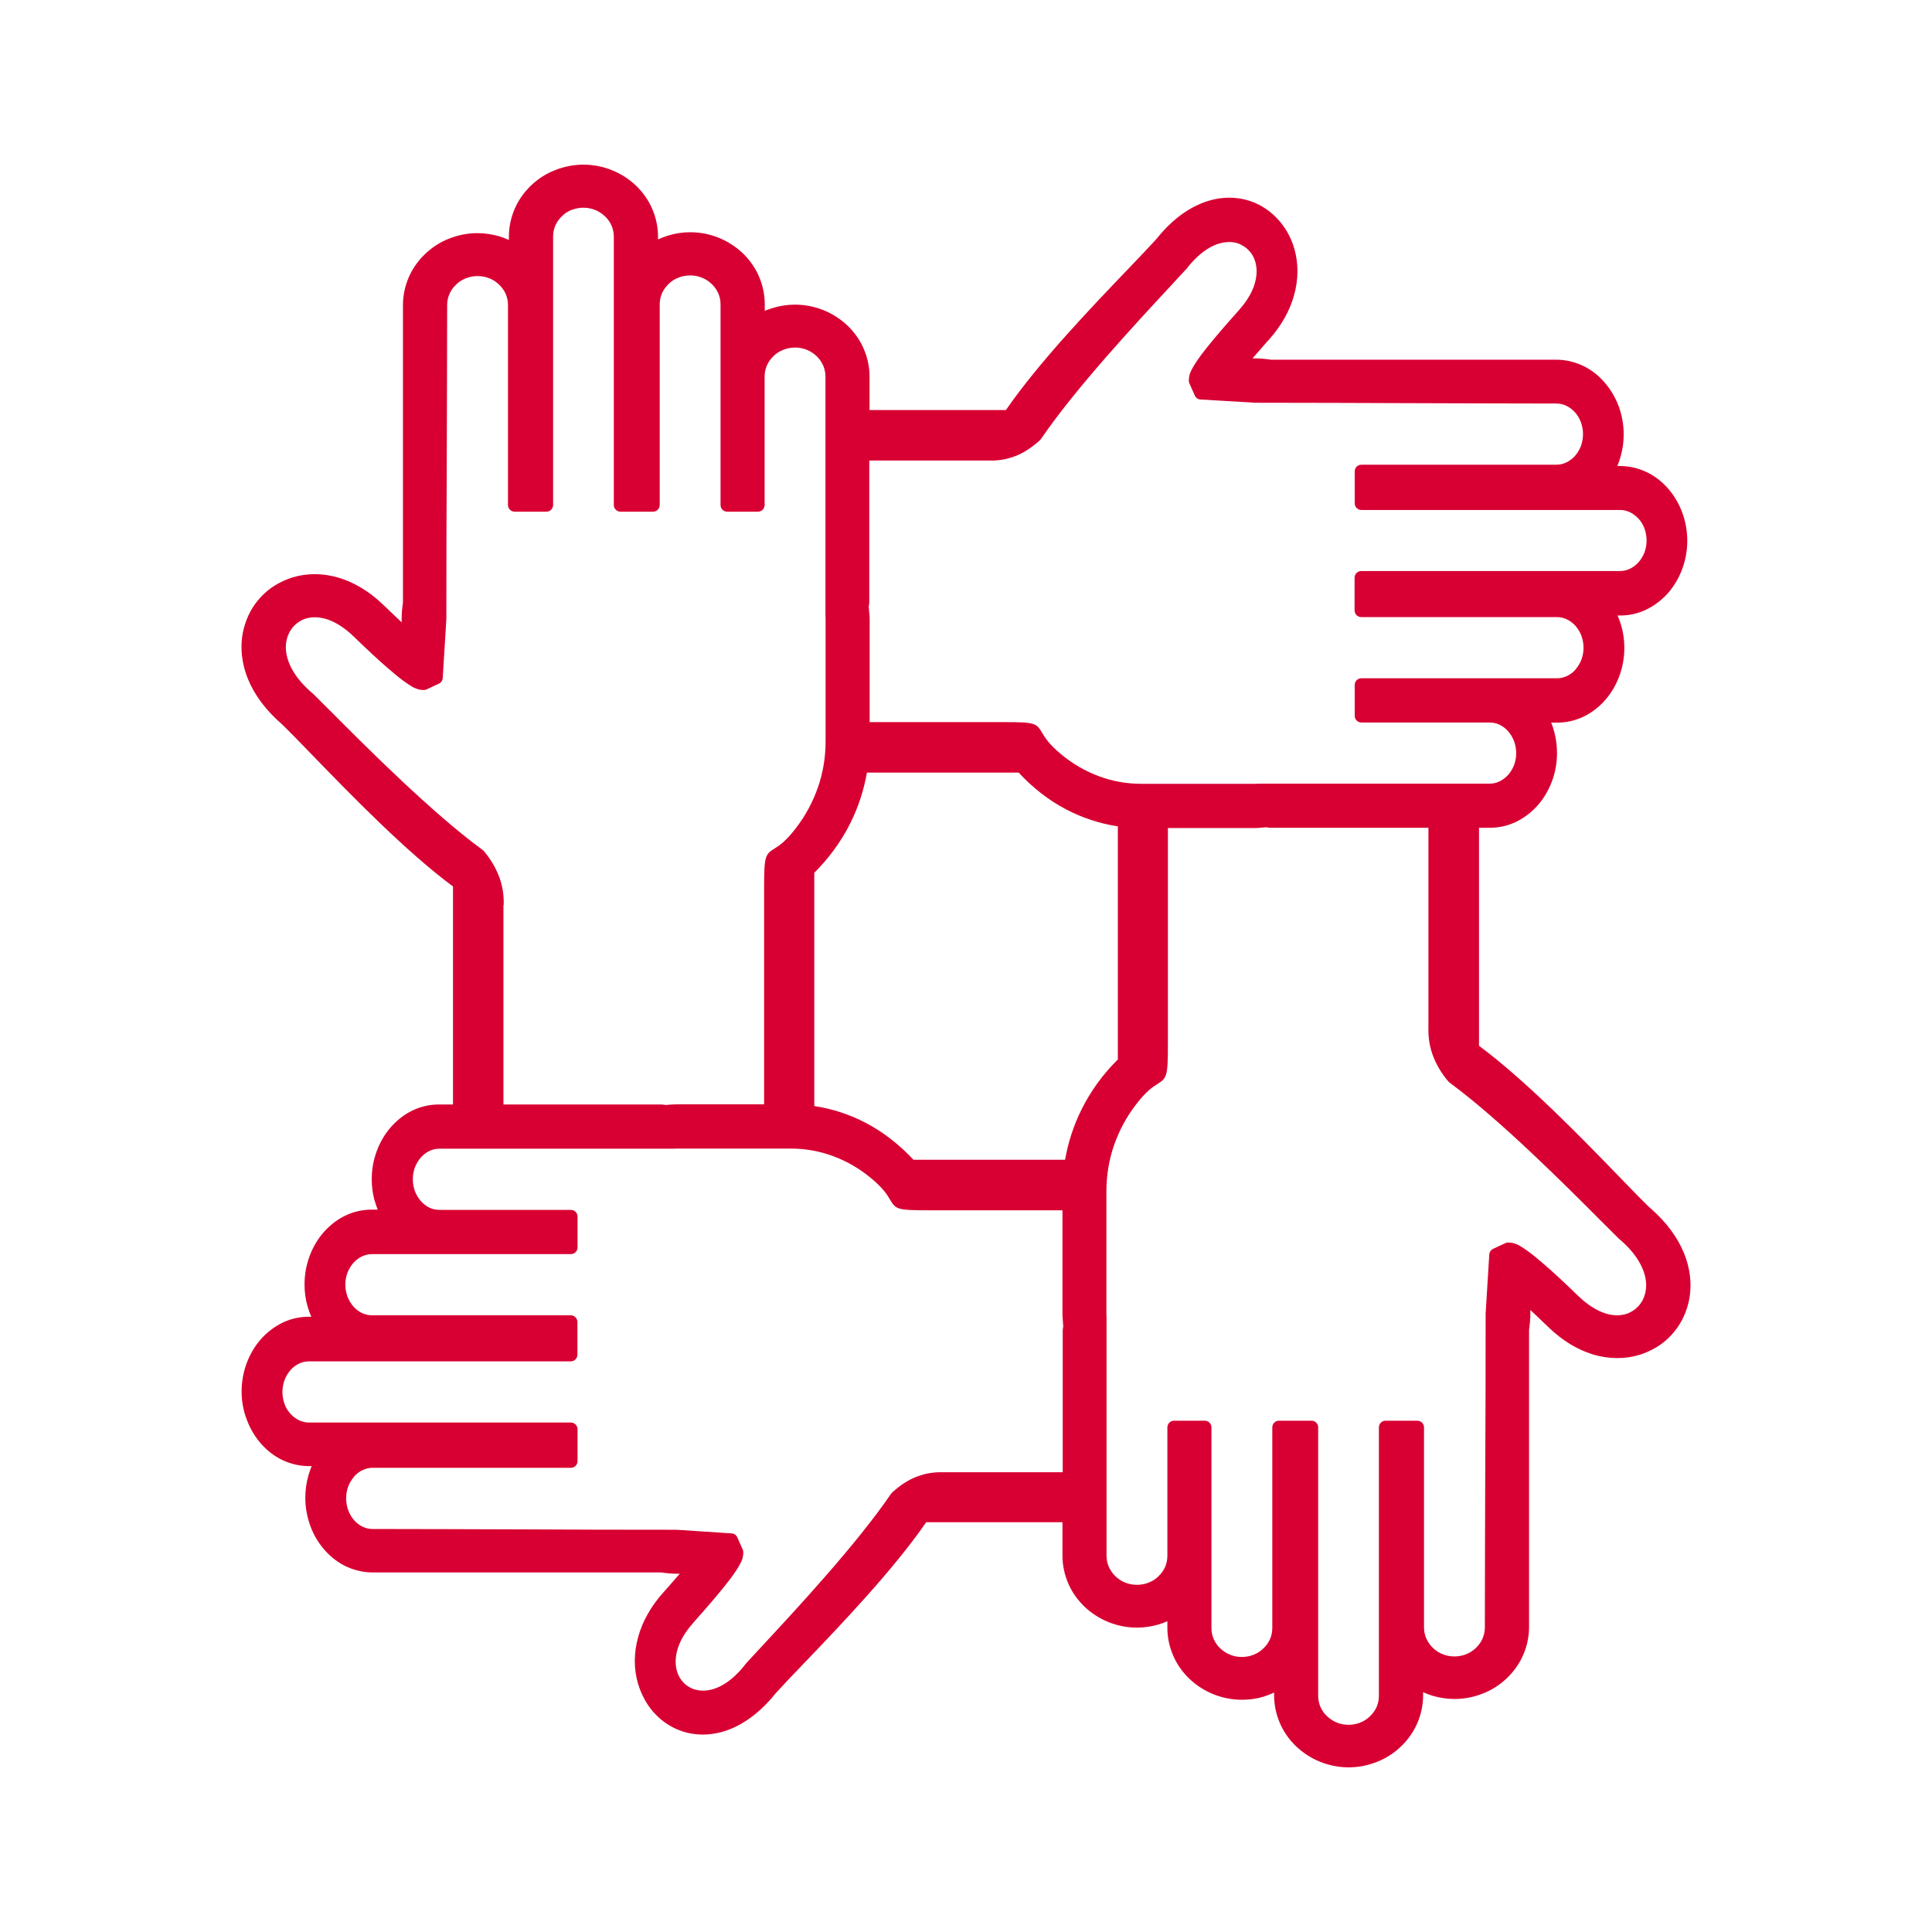 <svg width="176" height="176" viewBox="0 0 176 176" fill="none" xmlns="http://www.w3.org/2000/svg">
<path d="M70.508 28.025C71.123 27.847 71.763 27.752 72.426 27.752C73.338 27.752 74.203 27.93 75.008 28.251C75.837 28.584 76.583 29.071 77.211 29.665C77.838 30.271 78.348 30.985 78.691 31.793C79.023 32.565 79.212 33.421 79.212 34.3V37.355H91.636C94.644 32.993 99.441 27.978 102.733 24.543C103.787 23.438 104.699 22.487 105.315 21.81V21.798C105.327 21.774 105.35 21.75 105.374 21.738C106.606 20.194 107.932 19.183 109.235 18.613C110.739 17.947 112.231 17.864 113.534 18.209C114.055 18.351 114.553 18.553 115.003 18.827C115.464 19.1 115.891 19.433 116.27 19.825C116.649 20.205 116.98 20.645 117.265 21.132C117.537 21.608 117.762 22.131 117.916 22.677C118.283 23.973 118.307 25.434 117.869 26.956C117.49 28.287 116.755 29.654 115.583 30.961L115.547 30.996C115.382 31.187 115.074 31.519 114.671 31.995L114.102 32.648H114.351C114.6 32.648 114.849 32.66 115.097 32.684C115.322 32.708 115.559 32.731 115.784 32.767H141.768C142.597 32.767 143.403 32.957 144.137 33.29C144.883 33.635 145.57 34.146 146.127 34.788C146.683 35.417 147.145 36.166 147.453 36.998C147.749 37.794 147.915 38.674 147.915 39.577C147.915 40.254 147.82 40.92 147.642 41.562C147.56 41.871 147.453 42.168 147.335 42.453H147.571C148.412 42.453 149.206 42.643 149.94 42.976C150.686 43.321 151.373 43.843 151.93 44.473C152.486 45.103 152.936 45.852 153.244 46.684C153.54 47.48 153.706 48.359 153.706 49.263C153.706 50.166 153.54 51.045 153.244 51.842C152.936 52.674 152.486 53.422 151.93 54.052C151.361 54.682 150.686 55.193 149.94 55.55C149.206 55.894 148.412 56.072 147.571 56.072H147.358C147.489 56.37 147.595 56.679 147.69 56.988C147.879 57.641 147.974 58.319 147.974 59.008V59.02C147.974 59.923 147.808 60.803 147.512 61.599C147.204 62.431 146.754 63.179 146.198 63.809C145.629 64.439 144.954 64.962 144.208 65.307C143.474 65.651 142.68 65.83 141.839 65.83H141.306C141.425 66.103 141.52 66.4 141.591 66.685C141.756 67.291 141.839 67.945 141.839 68.599V68.623C141.839 69.526 141.673 70.381 141.377 71.178C141.069 72.01 140.619 72.758 140.063 73.388C139.494 74.018 138.819 74.529 138.073 74.885C137.339 75.23 136.545 75.409 135.705 75.409H134.733V95.267C139.08 98.5 144.078 103.658 147.512 107.199C148.602 108.328 149.537 109.291 150.236 109.968L150.26 109.98C150.284 110.004 150.295 110.016 150.319 110.04C151.847 111.359 152.842 112.773 153.41 114.164C154.062 115.768 154.144 117.349 153.801 118.739C153.659 119.286 153.457 119.821 153.197 120.308C152.925 120.807 152.593 121.259 152.214 121.663C151.823 122.079 151.385 122.435 150.911 122.72C150.437 123.006 149.916 123.243 149.36 123.421C148.069 123.814 146.588 123.837 145.073 123.374C143.734 122.958 142.36 122.162 141.046 120.89C140.856 120.712 140.501 120.367 140.051 119.939L139.411 119.333V119.63C139.411 119.892 139.4 120.153 139.376 120.427C139.352 120.664 139.329 120.902 139.293 121.163V148.224C139.293 149.104 139.104 149.959 138.772 150.732C138.428 151.54 137.919 152.253 137.291 152.859C136.664 153.465 135.918 153.953 135.089 154.273C134.283 154.594 133.419 154.773 132.507 154.773C131.82 154.773 131.157 154.666 130.529 154.487C130.221 154.392 129.925 154.285 129.641 154.155V154.452C129.641 155.331 129.451 156.187 129.12 156.959C128.776 157.767 128.267 158.48 127.639 159.087C127.012 159.693 126.265 160.18 125.436 160.501C124.631 160.822 123.767 161 122.855 161C121.943 161 121.078 160.822 120.273 160.501C119.444 160.168 118.698 159.681 118.07 159.087C117.442 158.48 116.933 157.767 116.59 156.959C116.258 156.187 116.068 155.331 116.068 154.452V154.19C115.796 154.321 115.5 154.428 115.216 154.523L115.168 154.547C114.517 154.749 113.83 154.844 113.143 154.844H113.131C112.219 154.844 111.355 154.666 110.55 154.345C109.72 154.012 108.974 153.525 108.347 152.93C107.719 152.324 107.21 151.611 106.866 150.803C106.535 150.031 106.345 149.175 106.345 148.296V147.689C106.073 147.808 105.789 147.915 105.492 147.998C104.877 148.177 104.237 148.272 103.574 148.272C102.662 148.272 101.797 148.094 100.992 147.773C100.163 147.44 99.417 146.953 98.789 146.358C98.162 145.752 97.652 145.039 97.309 144.231C96.977 143.459 96.788 142.603 96.788 141.723V138.669H84.376C81.368 143.031 76.571 148.046 73.279 151.481C72.213 152.586 71.313 153.537 70.697 154.214L70.626 154.297C69.394 155.83 68.08 156.829 66.777 157.411C65.273 158.076 63.781 158.16 62.478 157.815C61.957 157.672 61.459 157.47 61.009 157.197C60.547 156.924 60.121 156.591 59.742 156.199C59.375 155.83 59.055 155.402 58.783 154.927L58.759 154.88C58.487 154.404 58.273 153.881 58.108 153.335C57.741 152.039 57.717 150.577 58.155 149.056C58.534 147.725 59.268 146.358 60.441 145.051L60.476 145.015C60.642 144.825 60.95 144.493 61.353 144.017L61.921 143.364H61.672C61.424 143.364 61.175 143.352 60.926 143.328C60.701 143.304 60.465 143.28 60.239 143.245H33.947C33.118 143.245 32.313 143.055 31.579 142.722C30.833 142.377 30.146 141.854 29.589 141.224C29.033 140.594 28.571 139.846 28.275 139.014C27.979 138.218 27.813 137.338 27.813 136.435C27.813 135.758 27.907 135.092 28.085 134.45C28.168 134.141 28.275 133.844 28.393 133.559H28.156C27.315 133.559 26.522 133.369 25.788 133.036C25.041 132.691 24.355 132.168 23.798 131.539C23.241 130.909 22.791 130.16 22.483 129.328C22.175 128.544 22.01 127.664 22.01 126.761C22.01 125.858 22.175 124.978 22.471 124.182C22.779 123.35 23.229 122.601 23.786 121.972C24.355 121.342 25.03 120.831 25.776 120.474C26.51 120.13 27.303 119.951 28.144 119.951H28.358C28.227 119.654 28.121 119.345 28.026 119.036C27.836 118.382 27.742 117.705 27.742 117.016V117.004C27.742 116.101 27.907 115.221 28.204 114.425C28.512 113.593 28.962 112.844 29.518 112.214C30.087 111.585 30.762 111.062 31.508 110.717C32.242 110.372 33.036 110.194 33.877 110.194H34.409C34.303 109.921 34.208 109.647 34.125 109.362L34.113 109.338C33.947 108.732 33.865 108.079 33.865 107.425V107.401C33.865 106.498 34.03 105.642 34.327 104.846C34.634 104.014 35.084 103.266 35.641 102.636C36.21 102.006 36.885 101.483 37.631 101.138C38.365 100.794 39.158 100.615 39.999 100.615H41.267V80.757C36.92 77.524 31.922 72.366 28.488 68.825C27.386 67.684 26.451 66.721 25.752 66.043L25.693 65.984C24.165 64.665 23.158 63.251 22.59 61.86C21.939 60.256 21.856 58.675 22.199 57.285C22.341 56.738 22.543 56.203 22.803 55.716C23.075 55.217 23.407 54.765 23.786 54.361C24.177 53.945 24.615 53.589 25.089 53.303C25.562 53.018 26.084 52.781 26.64 52.602C27.931 52.21 29.412 52.186 30.927 52.65C32.266 53.066 33.64 53.862 34.954 55.134C35.144 55.312 35.499 55.657 35.949 56.084L36.589 56.691V56.393C36.589 56.132 36.6 55.87 36.624 55.597C36.648 55.359 36.672 55.122 36.707 54.86V27.788C36.707 26.908 36.897 26.052 37.228 25.28C37.572 24.472 38.081 23.759 38.709 23.153C39.336 22.547 40.082 22.059 40.911 21.738C41.717 21.418 42.581 21.239 43.493 21.239C44.18 21.239 44.843 21.346 45.471 21.524C45.779 21.62 46.075 21.727 46.359 21.857V21.548C46.359 20.669 46.549 19.813 46.88 19.041C47.224 18.233 47.733 17.52 48.361 16.913C48.988 16.307 49.734 15.82 50.564 15.499C51.369 15.178 52.245 15 53.157 15C54.069 15 54.934 15.178 55.739 15.499C56.568 15.832 57.314 16.319 57.942 16.913C58.57 17.52 59.079 18.233 59.422 19.041C59.754 19.813 59.943 20.669 59.943 21.548V21.81C60.239 21.679 60.536 21.56 60.843 21.465C61.495 21.263 62.182 21.156 62.869 21.156H62.88C63.792 21.156 64.657 21.334 65.462 21.655C66.291 21.988 67.037 22.475 67.665 23.07C68.293 23.676 68.802 24.389 69.146 25.197C69.477 25.969 69.667 26.825 69.667 27.704V28.311C69.927 28.215 70.212 28.108 70.508 28.025ZM45.862 82.456V100.615H60.204H60.216C60.31 100.615 60.405 100.627 60.5 100.639C60.547 100.651 60.595 100.651 60.63 100.663C60.772 100.651 60.926 100.639 61.08 100.627C61.282 100.615 61.483 100.603 61.661 100.603H69.608V80.97C69.608 77.904 69.702 77.845 70.614 77.262C70.993 77.025 71.585 76.644 72.509 75.432C73.374 74.315 74.049 73.055 74.522 71.701C74.972 70.393 75.209 68.991 75.209 67.541V56.382C75.209 56.286 75.209 56.203 75.198 56.108V34.312C75.198 33.968 75.126 33.635 75.008 33.338L74.996 33.314C74.854 32.993 74.653 32.696 74.392 32.446C74.143 32.209 73.847 32.007 73.516 31.876L73.492 31.864C73.172 31.733 72.805 31.662 72.426 31.662C72.047 31.662 71.692 31.733 71.36 31.864C71.017 31.995 70.709 32.197 70.46 32.446C70.2 32.696 69.998 32.981 69.856 33.302C69.726 33.611 69.655 33.944 69.655 34.3V45.947V46.006C69.655 46.339 69.382 46.612 69.051 46.612H66.244C65.912 46.612 65.64 46.339 65.64 46.006V27.728C65.64 27.372 65.569 27.039 65.439 26.73C65.296 26.409 65.095 26.112 64.835 25.874C64.574 25.625 64.278 25.423 63.935 25.292C63.615 25.161 63.248 25.09 62.869 25.09C62.49 25.09 62.134 25.161 61.803 25.292C61.459 25.423 61.151 25.625 60.903 25.874C60.642 26.124 60.441 26.409 60.299 26.73C60.168 27.039 60.097 27.372 60.097 27.728V46.006C60.097 46.339 59.825 46.612 59.493 46.612H56.521C56.189 46.612 55.917 46.339 55.917 46.006V21.56C55.917 21.215 55.846 20.883 55.727 20.586L55.715 20.562C55.573 20.241 55.372 19.944 55.111 19.706C54.851 19.457 54.543 19.255 54.211 19.124C53.892 18.993 53.524 18.922 53.145 18.922C52.778 18.922 52.423 18.993 52.115 19.112H52.091C51.748 19.243 51.44 19.445 51.191 19.694C50.931 19.944 50.729 20.229 50.587 20.55C50.457 20.859 50.386 21.192 50.386 21.548V46.006C50.386 46.339 50.114 46.612 49.782 46.612H46.88C46.549 46.612 46.276 46.339 46.276 46.006V27.788C46.276 27.431 46.205 27.098 46.075 26.789C45.933 26.468 45.72 26.171 45.471 25.934C45.21 25.684 44.914 25.482 44.571 25.351C44.251 25.221 43.884 25.149 43.505 25.149C43.126 25.149 42.771 25.221 42.439 25.351C42.108 25.482 41.811 25.672 41.563 25.91L41.539 25.934C41.279 26.183 41.077 26.468 40.935 26.801C40.805 27.11 40.734 27.443 40.734 27.799C40.734 32.221 40.71 37.176 40.698 42.12C40.675 46.482 40.663 50.831 40.663 56.393L40.331 61.765C40.319 61.979 40.189 62.181 39.988 62.276L38.922 62.775C38.827 62.823 38.732 62.858 38.614 62.858C38.424 62.858 38.235 62.835 38.045 62.775C37.856 62.716 37.678 62.645 37.524 62.538C37.169 62.336 36.719 62.015 36.245 61.634C35.748 61.23 35.238 60.791 34.741 60.351C33.687 59.4 32.586 58.343 32.171 57.938C31.389 57.19 30.62 56.714 29.909 56.453C29.151 56.191 28.452 56.168 27.872 56.346C27.671 56.405 27.469 56.5 27.28 56.619C27.09 56.738 26.924 56.869 26.77 57.035C26.617 57.19 26.486 57.38 26.38 57.57C26.273 57.772 26.19 57.986 26.131 58.212C25.953 58.913 26.024 59.733 26.427 60.612C26.794 61.42 27.422 62.252 28.381 63.084L28.429 63.12L28.535 63.215L28.606 63.286C28.997 63.667 29.542 64.213 30.229 64.903C33.403 68.088 39.348 74.042 43.919 77.393C43.967 77.429 44.014 77.465 44.062 77.512C44.381 77.88 44.654 78.273 44.903 78.689C45.151 79.105 45.352 79.544 45.518 79.996C45.649 80.388 45.755 80.78 45.814 81.196C45.874 81.588 45.897 82.004 45.886 82.444L45.862 82.456ZM74.179 79.509V100.758C75.837 101.007 77.412 101.53 78.869 102.291C80.48 103.135 81.948 104.288 83.215 105.654H97.025C97.309 104.038 97.818 102.481 98.54 101.043C99.381 99.356 100.495 97.834 101.833 96.515V75.278C100.175 75.028 98.6 74.505 97.143 73.745C95.52 72.901 94.064 71.748 92.796 70.381H78.975C78.691 71.998 78.182 73.555 77.46 74.993C76.63 76.656 75.505 78.189 74.179 79.509ZM96.788 119.654V110.254H84.542C81.652 110.254 81.605 110.158 81.048 109.232C80.823 108.851 80.48 108.269 79.354 107.33C78.312 106.462 77.152 105.785 75.896 105.322C74.688 104.87 73.385 104.632 72.047 104.632H61.661C61.578 104.632 61.495 104.632 61.4 104.644H40.023C39.703 104.644 39.407 104.715 39.123 104.846C38.827 104.989 38.566 105.191 38.341 105.44C38.116 105.702 37.927 106.011 37.797 106.344C37.678 106.676 37.607 107.033 37.607 107.425C37.607 107.805 37.678 108.174 37.797 108.507C37.927 108.851 38.116 109.16 38.341 109.422C38.566 109.671 38.827 109.873 39.123 110.016C39.395 110.147 39.703 110.218 40.023 110.218H51.949H52.008C52.34 110.218 52.612 110.491 52.612 110.824V113.641C52.612 113.973 52.34 114.247 52.008 114.247H33.888C33.569 114.247 33.273 114.318 32.988 114.449C32.692 114.591 32.42 114.793 32.195 115.043C31.97 115.304 31.78 115.613 31.65 115.946C31.532 116.279 31.46 116.635 31.46 117.028C31.46 117.408 31.532 117.776 31.65 118.109C31.78 118.454 31.97 118.763 32.195 119.024C32.42 119.274 32.68 119.476 32.988 119.618C33.261 119.749 33.569 119.821 33.888 119.821H51.997C52.328 119.821 52.601 120.094 52.601 120.427V123.41C52.601 123.742 52.328 124.016 51.997 124.016H28.144C27.825 124.016 27.529 124.087 27.244 124.218C26.948 124.36 26.676 124.562 26.463 124.812C26.238 125.073 26.048 125.382 25.918 125.727C25.799 126.06 25.728 126.416 25.728 126.809C25.728 127.201 25.799 127.557 25.918 127.89C26.036 128.223 26.214 128.52 26.439 128.769L26.463 128.793C26.688 129.043 26.96 129.245 27.256 129.387C27.529 129.518 27.836 129.589 28.156 129.589H52.008C52.34 129.589 52.612 129.863 52.612 130.196V133.107C52.612 133.44 52.34 133.713 52.008 133.713H33.947C33.628 133.713 33.332 133.785 33.047 133.915C32.763 134.046 32.503 134.236 32.289 134.474L32.266 134.51C32.041 134.771 31.851 135.08 31.721 135.413C31.603 135.746 31.532 136.102 31.532 136.494C31.532 136.875 31.603 137.243 31.721 137.576C31.851 137.92 32.029 138.229 32.266 138.491C32.479 138.74 32.739 138.931 33.024 139.073L33.047 139.085C33.32 139.216 33.628 139.287 33.947 139.287C38.045 139.287 42.937 139.311 47.828 139.323C52.139 139.347 56.45 139.358 61.661 139.358L66.659 139.691C66.872 139.703 67.073 139.834 67.168 140.048L67.641 141.117C67.689 141.201 67.713 141.296 67.713 141.403C67.713 141.593 67.689 141.783 67.641 141.961C67.594 142.128 67.523 142.294 67.428 142.46C67.239 142.829 66.931 143.28 66.576 143.768C66.232 144.219 65.818 144.742 65.368 145.277C64.491 146.323 63.556 147.38 63.165 147.82L63.129 147.868C62.431 148.652 61.98 149.425 61.755 150.138C61.507 150.91 61.495 151.611 61.661 152.206C61.72 152.419 61.803 152.621 61.909 152.8C62.016 152.99 62.146 153.156 62.3 153.311C62.442 153.465 62.608 153.584 62.798 153.691C62.975 153.798 63.177 153.881 63.378 153.929C64.006 154.095 64.764 154.024 65.557 153.644C66.291 153.287 67.073 152.657 67.831 151.706L67.867 151.647L67.961 151.54L68.044 151.445C68.447 151.005 68.932 150.482 69.525 149.841C72.485 146.656 78.028 140.69 81.155 136.102C81.19 136.055 81.226 136.007 81.273 135.96C81.617 135.651 81.984 135.353 82.374 135.104C82.765 134.854 83.168 134.64 83.606 134.486C83.973 134.355 84.34 134.248 84.743 134.189C85.122 134.129 85.513 134.106 85.916 134.117H96.811V121.259V121.247C96.811 121.152 96.823 121.056 96.835 120.961C96.847 120.914 96.859 120.854 96.859 120.807C96.847 120.652 96.823 120.486 96.823 120.308C96.788 120.046 96.788 119.844 96.788 119.654ZM79.224 56.382V65.782H91.47C94.36 65.782 94.407 65.877 94.964 66.804C95.189 67.184 95.532 67.767 96.657 68.706C97.7 69.573 98.86 70.251 100.116 70.714C101.324 71.166 102.626 71.403 103.965 71.403H114.351C114.434 71.403 114.517 71.403 114.612 71.391H135.693C136.012 71.391 136.309 71.32 136.593 71.189C136.889 71.047 137.149 70.845 137.386 70.595C137.611 70.334 137.801 70.025 137.931 69.692C138.049 69.359 138.121 69.003 138.121 68.611C138.121 68.23 138.049 67.862 137.931 67.529C137.801 67.184 137.611 66.876 137.386 66.614C137.161 66.364 136.901 66.162 136.605 66.02C136.332 65.889 136.024 65.818 135.705 65.818H124.074H124.015C123.684 65.818 123.411 65.544 123.411 65.212V62.395C123.411 62.062 123.684 61.789 124.015 61.789H141.839C142.159 61.789 142.455 61.718 142.739 61.587C143.024 61.456 143.284 61.266 143.497 61.028L143.521 60.993C143.746 60.731 143.936 60.422 144.066 60.09C144.184 59.757 144.255 59.4 144.255 59.008C144.255 58.628 144.184 58.259 144.066 57.926C143.936 57.582 143.746 57.273 143.521 57.011C143.296 56.762 143.035 56.56 142.728 56.417C142.455 56.286 142.147 56.215 141.827 56.215H124.003C123.672 56.215 123.399 55.942 123.399 55.609V52.626C123.399 52.293 123.672 52.02 124.003 52.02H147.571C147.891 52.02 148.187 51.949 148.472 51.818C148.768 51.675 149.04 51.473 149.265 51.224C149.49 50.962 149.68 50.653 149.81 50.321C149.928 49.988 149.999 49.631 149.999 49.239C149.999 48.859 149.928 48.49 149.81 48.157C149.691 47.825 149.514 47.528 149.289 47.278L149.265 47.254C149.04 47.005 148.768 46.803 148.483 46.66C148.211 46.529 147.903 46.458 147.583 46.458H124.015C123.684 46.458 123.411 46.185 123.411 45.852V42.94C123.411 42.608 123.684 42.334 124.015 42.334H141.78C142.1 42.334 142.396 42.263 142.68 42.132C142.976 41.989 143.249 41.788 143.474 41.538C143.699 41.276 143.888 40.967 144.018 40.635C144.137 40.302 144.208 39.945 144.208 39.553C144.208 39.173 144.137 38.804 144.018 38.472C143.888 38.127 143.711 37.818 143.474 37.557C143.249 37.307 142.976 37.105 142.68 36.962C142.408 36.832 142.1 36.76 141.78 36.76C137.682 36.76 132.862 36.737 128.054 36.725C123.814 36.713 119.574 36.689 114.375 36.689L109.353 36.392C109.14 36.38 108.939 36.249 108.844 36.035L108.37 34.966C108.323 34.883 108.299 34.788 108.299 34.681C108.299 34.49 108.323 34.3 108.37 34.122C108.418 33.956 108.489 33.789 108.584 33.623C108.773 33.255 109.081 32.803 109.436 32.316C109.78 31.864 110.194 31.341 110.644 30.806C111.509 29.772 112.444 28.727 112.847 28.275L112.894 28.215C113.593 27.431 114.043 26.659 114.268 25.945C114.517 25.173 114.529 24.472 114.363 23.878C114.304 23.664 114.221 23.462 114.114 23.283C114.008 23.093 113.877 22.927 113.723 22.772C113.581 22.618 113.416 22.499 113.226 22.392C113.048 22.273 112.847 22.19 112.646 22.131C112.018 21.964 111.26 22.036 110.467 22.416C109.732 22.772 108.951 23.402 108.193 24.353L108.157 24.413L108.062 24.519L107.956 24.626C107.553 25.066 107.068 25.589 106.475 26.231C103.515 29.416 97.972 35.382 94.845 39.969C94.81 40.017 94.774 40.064 94.727 40.112C94.383 40.421 94.016 40.706 93.626 40.967C93.235 41.217 92.832 41.431 92.394 41.585C92.027 41.716 91.66 41.823 91.257 41.883C90.878 41.942 90.487 41.966 90.084 41.954H79.189V54.813V54.825C79.189 54.92 79.177 55.015 79.165 55.11C79.153 55.157 79.141 55.217 79.141 55.264C79.153 55.419 79.177 55.585 79.177 55.764C79.212 55.989 79.224 56.191 79.224 56.382ZM114.339 75.432H106.393V95.077C106.393 98.143 106.298 98.203 105.386 98.785C105.007 99.023 104.415 99.403 103.491 100.615C102.626 101.732 101.951 102.992 101.478 104.347C101.028 105.654 100.791 107.057 100.791 108.507V119.666C100.791 119.761 100.791 119.844 100.803 119.939V141.735C100.803 142.08 100.874 142.401 100.992 142.698L101.004 142.722C101.146 143.043 101.347 143.34 101.608 143.589C101.868 143.839 102.176 144.041 102.508 144.172C102.828 144.302 103.195 144.374 103.574 144.374C103.953 144.374 104.308 144.302 104.64 144.172C104.983 144.041 105.291 143.839 105.54 143.589C105.8 143.34 106.002 143.055 106.144 142.734C106.274 142.425 106.345 142.092 106.345 141.735V130.089V130.029C106.345 129.696 106.618 129.423 106.949 129.423H109.756C110.088 129.423 110.36 129.696 110.36 130.029V148.307C110.36 148.664 110.431 148.997 110.561 149.306C110.692 149.615 110.893 149.9 111.13 150.138L111.165 150.161C111.414 150.399 111.71 150.601 112.042 150.732L112.065 150.744C112.385 150.874 112.752 150.946 113.131 150.946C113.51 150.946 113.866 150.874 114.197 150.744C114.541 150.613 114.837 150.411 115.097 150.161C115.358 149.912 115.559 149.627 115.701 149.306C115.832 148.997 115.903 148.664 115.903 148.307V130.029C115.903 129.696 116.175 129.423 116.507 129.423H119.479C119.811 129.423 120.083 129.696 120.083 130.029V154.487C120.083 154.844 120.154 155.177 120.285 155.486C120.427 155.807 120.628 156.104 120.889 156.341C121.149 156.591 121.457 156.793 121.789 156.924C122.108 157.054 122.476 157.126 122.855 157.126C123.222 157.126 123.577 157.054 123.885 156.936L123.909 156.924C124.252 156.793 124.56 156.591 124.809 156.341C125.069 156.092 125.271 155.807 125.413 155.486C125.543 155.177 125.614 154.844 125.614 154.487V130.029C125.614 129.696 125.886 129.423 126.218 129.423H129.12C129.451 129.423 129.724 129.696 129.724 130.029V148.248C129.724 148.605 129.795 148.937 129.925 149.246C130.067 149.567 130.268 149.864 130.529 150.114C130.79 150.363 131.086 150.565 131.429 150.696C131.749 150.827 132.116 150.898 132.495 150.898C132.874 150.898 133.229 150.827 133.561 150.696C133.904 150.565 134.2 150.363 134.461 150.114C134.722 149.864 134.923 149.579 135.065 149.246C135.195 148.937 135.266 148.605 135.266 148.248C135.266 143.827 135.29 138.871 135.302 133.927C135.326 129.566 135.337 125.216 135.337 119.654L135.669 114.282C135.681 114.068 135.811 113.866 136.012 113.771L137.078 113.272C137.173 113.225 137.268 113.189 137.386 113.189C137.576 113.189 137.765 113.213 137.955 113.272C138.144 113.332 138.322 113.403 138.476 113.51C138.831 113.712 139.281 114.033 139.755 114.413C140.252 114.817 140.762 115.257 141.259 115.697C142.313 116.647 143.414 117.705 143.829 118.109C144.611 118.858 145.38 119.333 146.091 119.595C146.849 119.868 147.548 119.88 148.128 119.702C148.329 119.642 148.531 119.547 148.72 119.428C148.91 119.309 149.076 119.167 149.229 119.012C149.383 118.858 149.514 118.668 149.62 118.478C149.727 118.276 149.81 118.062 149.869 117.836C150.047 117.135 149.976 116.315 149.573 115.435C149.206 114.627 148.578 113.795 147.619 112.963L147.571 112.928L147.465 112.832L147.394 112.761C147.003 112.381 146.458 111.834 145.783 111.157C142.609 107.972 136.664 102.018 132.092 98.654C132.045 98.619 131.998 98.583 131.95 98.535C131.642 98.167 131.358 97.775 131.109 97.359C130.861 96.943 130.659 96.503 130.493 96.052C130.363 95.659 130.257 95.267 130.197 94.851C130.138 94.459 130.115 94.043 130.126 93.603V75.409H115.784H115.772C115.678 75.409 115.583 75.397 115.488 75.385C115.441 75.373 115.393 75.373 115.358 75.361C115.216 75.373 115.074 75.385 114.92 75.397H114.908C114.718 75.42 114.529 75.432 114.339 75.432Z" fill="#D80032"/>
</svg>
